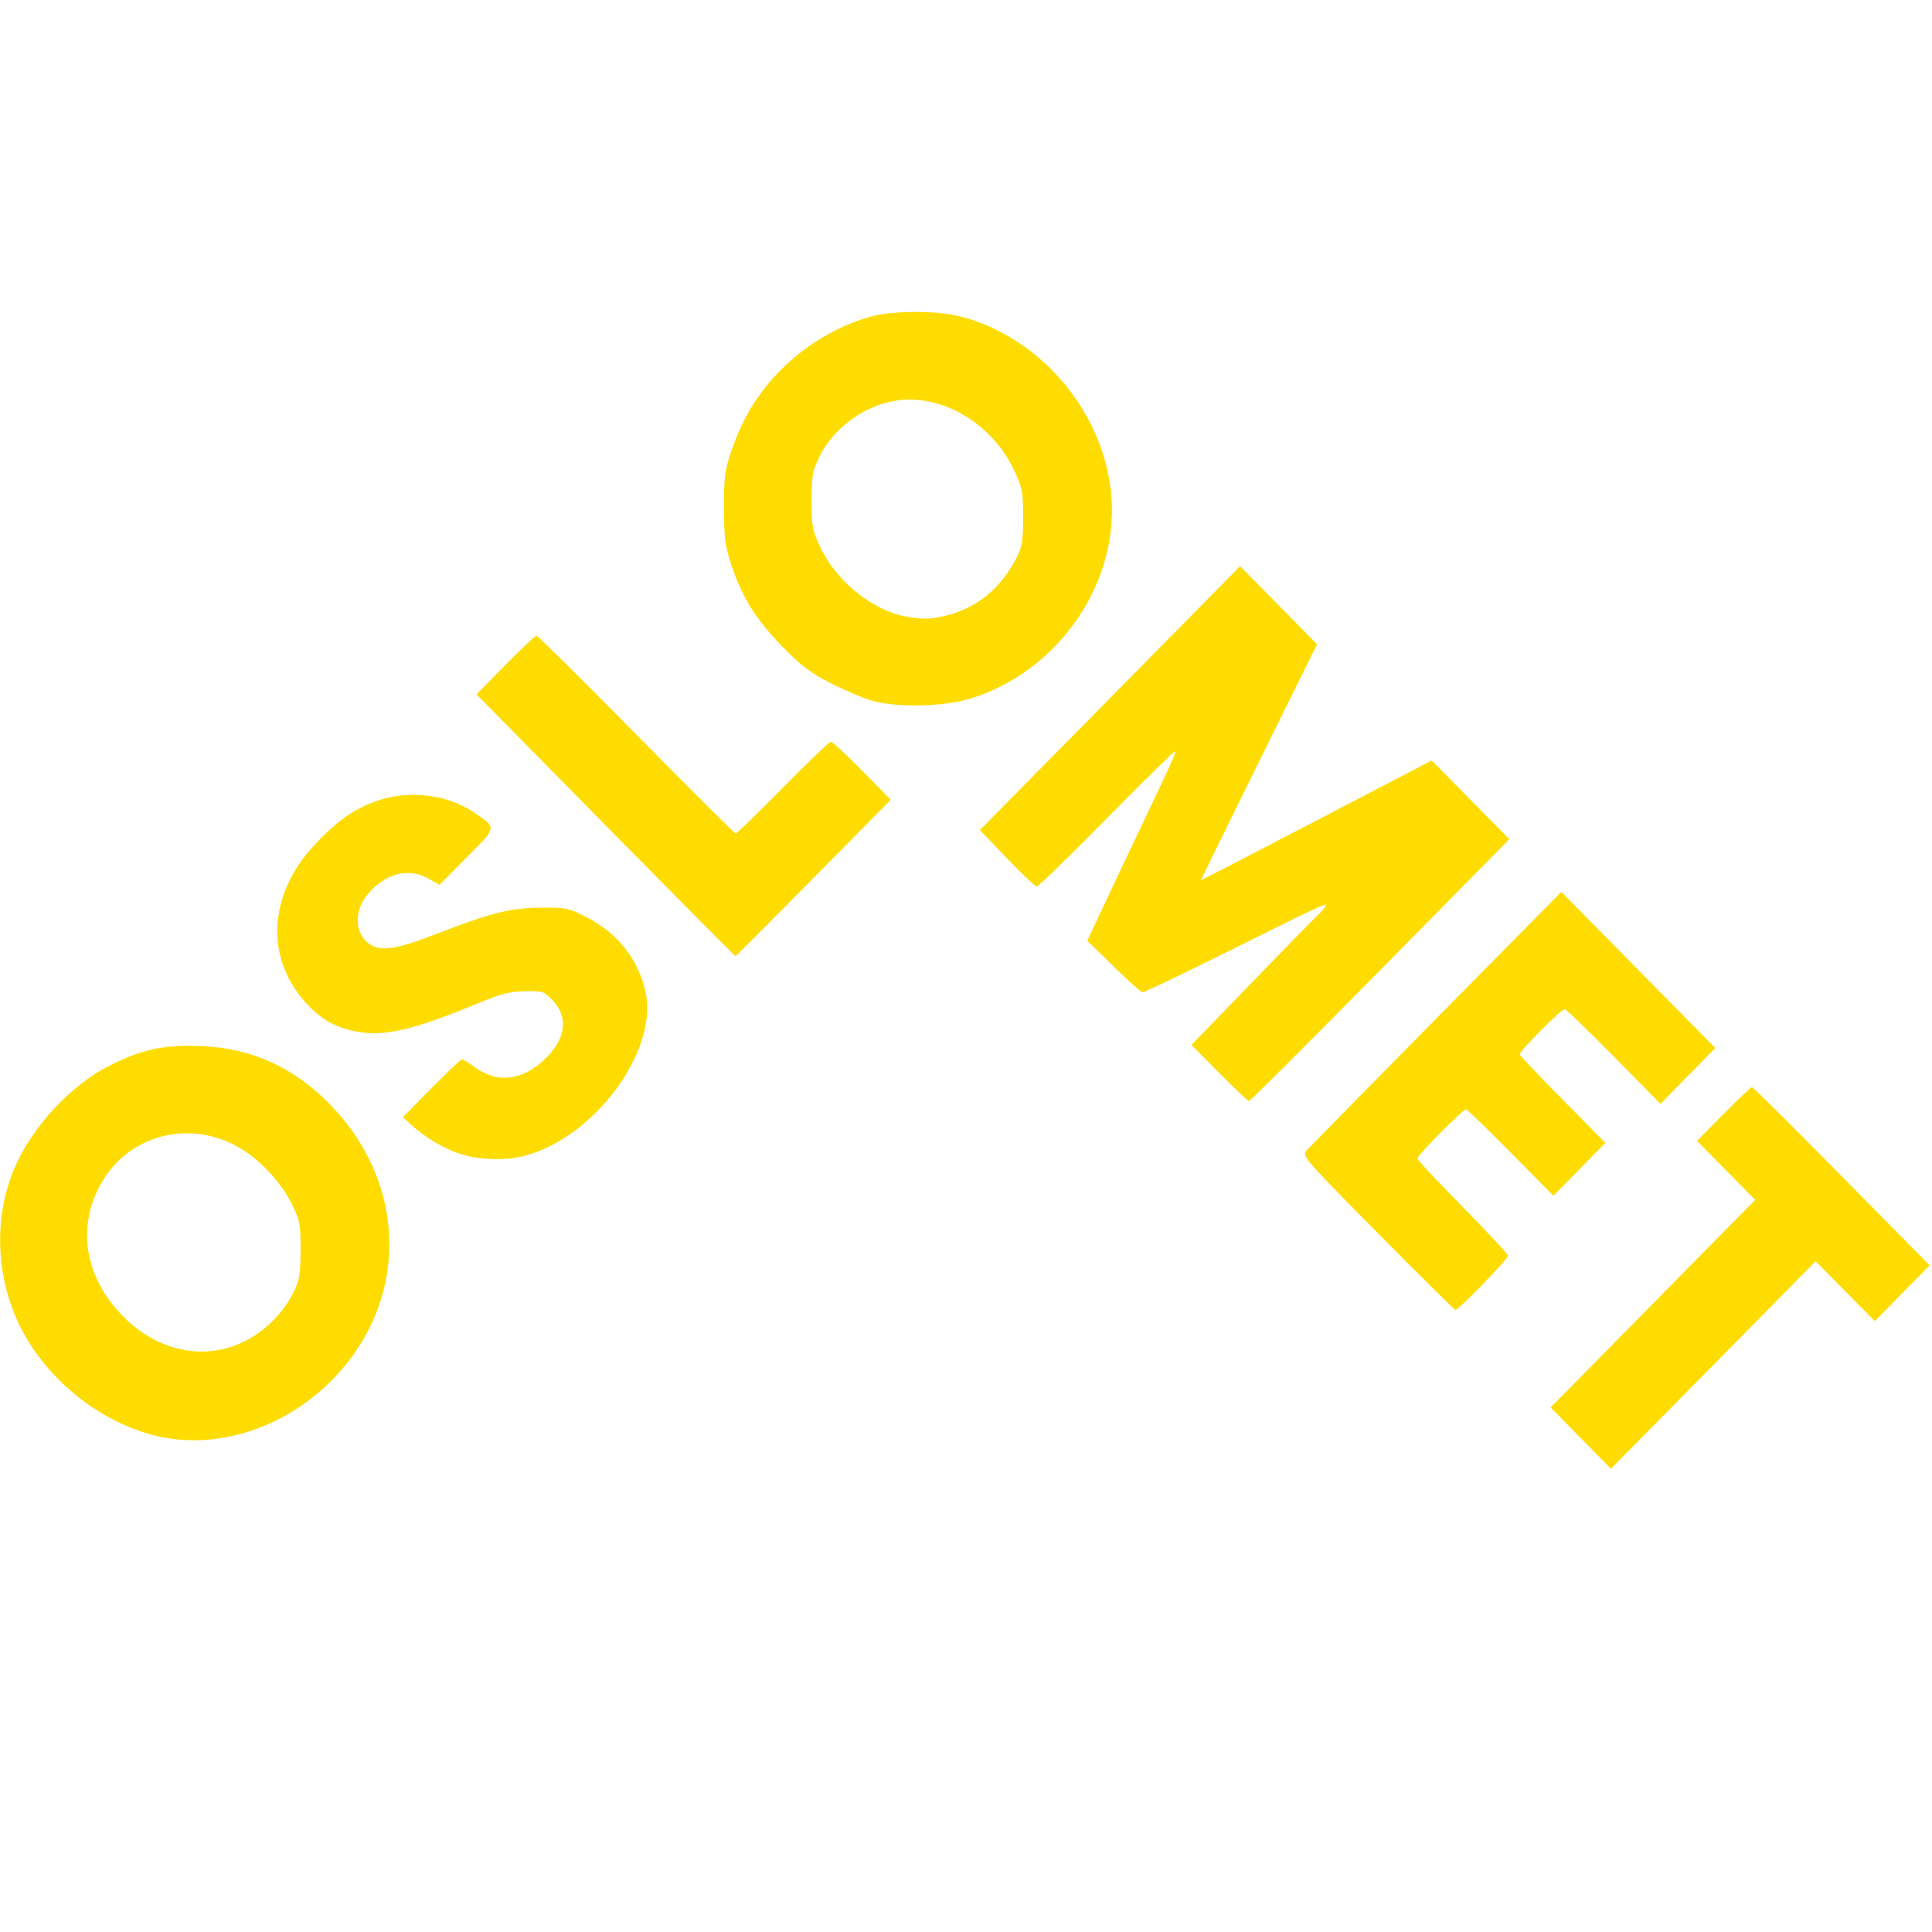 <svg width="650" height="650" xmlns="http://www.w3.org/2000/svg" xmlns:xlink="http://www.w3.org/1999/xlink" xml:space="preserve" overflow="hidden"><g transform="translate(-878 -381)"><g><g><g><path d="M2064.28 1231.36 2054.14 1221.04 2088.55 1186.17 2122.97 1151.29 2113.18 1141.37 2103.38 1131.45 2112.32 1122.41C2117.24 1117.45 2121.55 1113.39 2121.9 1113.39 2122.24 1113.39 2135.82 1126.87 2152.08 1143.34L2181.64 1173.3 2172.43 1182.66 2163.21 1192.04 2153.25 1181.98 2143.29 1171.92 2108.87 1206.79 2074.43 1241.66ZM1588.53 1231.32C1570.98 1228.33 1553.48 1216.42 1542.87 1200.25 1531.24 1182.53 1529.19 1158.74 1537.68 1139.78 1543.81 1126.06 1556.62 1112.5 1569.52 1106.05 1580.4 1100.61 1587.81 1099.06 1600.31 1099.6 1617.32 1100.33 1631.47 1106.82 1643.75 1119.49 1664.74 1141.17 1669.39 1171.31 1655.62 1196.5 1642.18 1221.1 1614.08 1235.68 1588.53 1231.32ZM1614.82 1198.79C1621.75 1195.34 1627.92 1189.07 1631.37 1181.99 1633.22 1178.2 1633.56 1176.09 1633.57 1168.16 1633.58 1159.52 1633.35 1158.32 1630.64 1152.7 1627.01 1145.22 1619.33 1137.15 1612.07 1133.23 1594.99 1124.02 1574.72 1129.98 1565.89 1146.79 1558.61 1160.63 1561.01 1176.26 1572.3 1188.78 1584.2 1201.98 1600.67 1205.85 1614.82 1198.79ZM1995.95 1162.43C1970.87 1137.05 1970.42 1136.53 1972.04 1134.69 1972.96 1133.65 1992.61 1113.67 2015.72 1090.28L2057.73 1047.77 2083.64 1074.01 2109.55 1100.26 2100.33 1109.63 2091.12 1119.01 2075.38 1103.09C2066.72 1094.33 2059.31 1087.17 2058.9 1087.17 2057.69 1087.17 2043.43 1101.51 2043.73 1102.42 2043.88 1102.89 2050.43 1109.76 2058.29 1117.7L2072.55 1132.12 2063.81 1141.02 2055.07 1149.91 2040.72 1135.39C2032.83 1127.41 2026.05 1120.87 2025.65 1120.87 2024.63 1120.87 2009.29 1136.32 2009.29 1137.35 2009.29 1137.83 2016.15 1145.16 2024.54 1153.64 2032.93 1162.13 2039.79 1169.53 2039.79 1170.08 2039.79 1171.17 2023.21 1188.28 2022.15 1188.28 2021.8 1188.28 2010.01 1176.64 1995.95 1162.43ZM1688.58 1136.22C1682.98 1134.71 1675.96 1130.73 1671.13 1126.33L1668 1123.49 1677.59 1113.77C1682.87 1108.41 1687.5 1104.04 1687.89 1104.03 1688.27 1104.03 1690.27 1105.25 1692.31 1106.75 1699.48 1112.01 1707.56 1111.31 1714.85 1104.81 1722.58 1097.93 1724 1090.45 1718.68 1084.58 1715.59 1081.17 1715.35 1081.09 1709.2 1081.16 1704.02 1081.23 1701.17 1081.96 1693.19 1085.25 1671.35 1094.27 1661.57 1096.52 1652.19 1094.69 1645.04 1093.28 1639.92 1090.29 1634.92 1084.6 1621.66 1069.5 1622.86 1048.66 1637.94 1032.33 1645.37 1024.29 1651.31 1020.01 1658.79 1017.34 1669.96 1013.34 1683.12 1014.93 1692.42 1021.41 1699.57 1026.4 1699.68 1025.87 1689.49 1036.15L1680.31 1045.41 1676.69 1043.36C1670.04 1039.57 1662.32 1041.43 1656.42 1048.24 1651.41 1054.01 1651.63 1061.9 1656.88 1065.38 1660.67 1067.89 1666.12 1067.06 1679.05 1061.99 1697.15 1054.91 1704.19 1053.14 1714.47 1053.06 1722.63 1053 1723.73 1053.22 1729.46 1056.09 1740.06 1061.37 1747.33 1070.53 1749.67 1081.58 1753.94 1101.72 1731.63 1131.22 1707.98 1136.71 1702.22 1138.05 1694.6 1137.86 1688.58 1136.22ZM1942.63 1108.63 1933.3 1099.21 1952.97 1078.91C1963.79 1067.75 1974.08 1057.23 1975.84 1055.54 1977.61 1053.85 1978.84 1052.26 1978.59 1052.01 1978.33 1051.76 1971.73 1054.77 1963.9 1058.71 1942.08 1069.69 1917.63 1081.55 1916.8 1081.55 1916.39 1081.55 1912.05 1077.64 1907.15 1072.86L1898.25 1064.18 1903.29 1053.44C1906.06 1047.53 1911.63 1035.74 1915.69 1027.25 1926.92 1003.7 1928.18 1000.94 1927.78 1000.54 1927.58 1000.33 1917.24 1010.48 1904.81 1023.07 1892.39 1035.66 1881.79 1045.98 1881.27 1045.98 1880.75 1045.98 1876.23 1041.71 1871.22 1036.48L1862.12 1027 1905.89 982.65 1949.67 938.299 1962.61 951.417 1975.55 964.536 1955.99 1004.09C1945.23 1025.83 1936.49 1043.69 1936.58 1043.78 1936.66 1043.85 1954.15 1034.85 1975.43 1023.76L2014.14 1003.6 2027.19 1016.83 2040.24 1030.06 1996.81 1074.06C1972.92 1098.26 1953.06 1118.07 1952.68 1118.07 1952.29 1118.07 1947.77 1113.82 1942.63 1108.63ZM1736.18 1025.39 1692.76 981.382 1702.43 971.543C1707.75 966.133 1712.48 961.713 1712.95 961.713 1713.41 961.713 1728.54 976.665 1746.57 994.948 1764.61 1013.22 1779.64 1028.18 1779.98 1028.18 1780.32 1028.18 1787.45 1021.24 1795.81 1012.76 1804.19 1004.27 1811.46 997.315 1811.97 997.306 1812.49 997.298 1817.24 1001.68 1822.52 1007.04L1832.11 1016.8 1806.16 1043.09C1791.87 1057.55 1780.06 1069.38 1779.9 1069.38 1779.73 1069.38 1760.06 1049.58 1736.18 1025.39ZM1826.29 983.655C1823.49 982.92 1817.25 980.317 1812.42 977.874 1805.23 974.231 1802.22 971.983 1795.79 965.457 1786.9 956.455 1782.07 948.73 1778.49 937.834 1776.37 931.351 1776.04 928.773 1776.01 918.639 1776 908.234 1776.28 906.112 1778.57 899.443 1781.71 890.28 1785.29 883.814 1791.13 876.722 1799.68 866.36 1812.87 857.763 1825.37 854.425 1833.25 852.312 1847.83 852.328 1855.86 854.45 1886.12 862.446 1908.39 892.782 1906.43 923.33 1904.69 950.496 1884.75 975.22 1858.31 982.979 1849.69 985.507 1834.55 985.828 1826.29 983.655ZM1851.55 954.689C1861.45 952.077 1869.19 945.585 1874.45 935.493 1876.33 931.875 1876.64 929.956 1876.65 921.918 1876.66 913.305 1876.42 912.046 1873.68 906.188 1866.49 890.813 1850.38 880.873 1835.27 882.479 1824.05 883.662 1812.98 891.464 1808.06 901.666 1805.8 906.34 1805.5 907.988 1805.5 916.297 1805.5 924.868 1805.73 926.187 1808.4 931.892 1813.6 942.999 1825.6 952.905 1836.5 955.069 1842.71 956.303 1845.71 956.227 1851.55 954.689Z" fill="#FFDC00" transform="matrix(1 0 0 1.001 -654.445 -367.754)"/></g></g></g></g></svg>